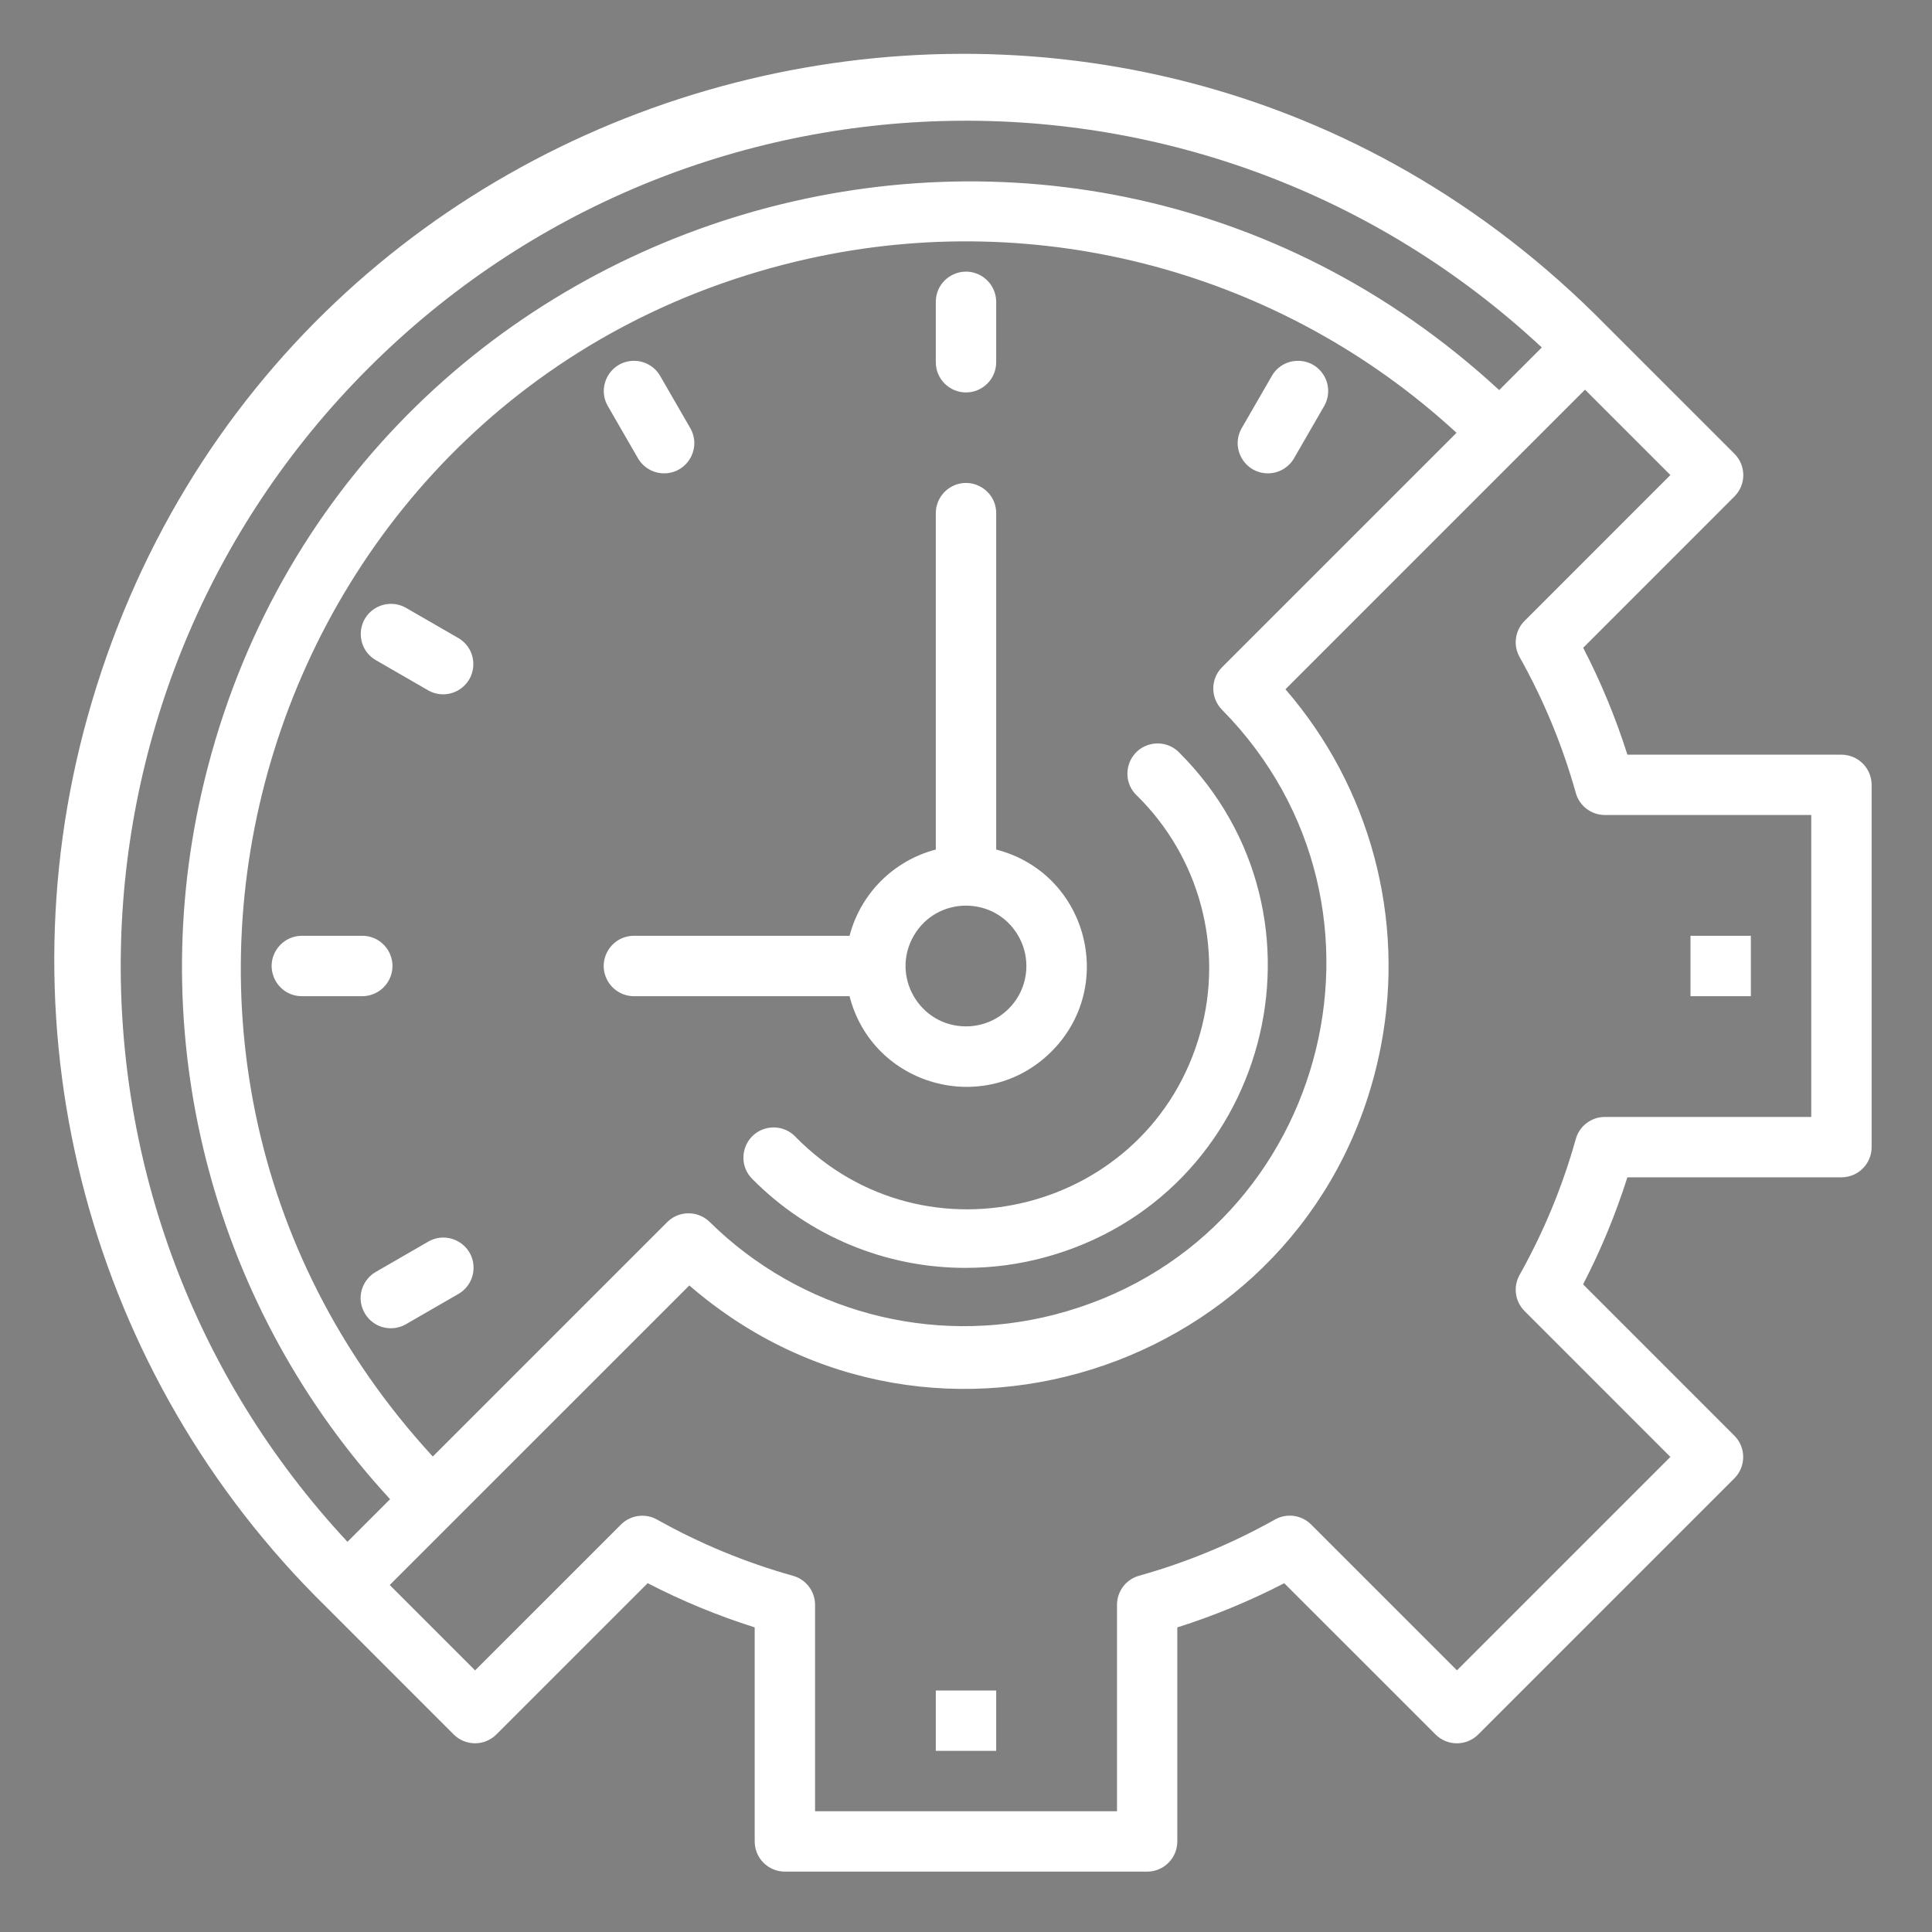 <?xml version="1.0" encoding="UTF-8"?> <svg xmlns="http://www.w3.org/2000/svg" viewBox="1968 2468 64 64" width="64" height="64"><rect x="1968" y="2468" width="64" height="64" fill="#808080" stroke="none"/><path fill="#ffffff" stroke="none" fill-opacity="1" stroke-width="1" stroke-opacity="1" color="rgb(51, 51, 51)" id="tSvgd98301bef2" title="Path 23" d="M 1999 2524 C 1999.667 2524 2000.333 2524 2001 2524 C 2001 2524.667 2001 2525.333 2001 2526 C 2000.333 2526 1999.667 2526 1999 2526C 1999 2525.333 1999 2524.667 1999 2524Z"></path><path fill="rgb(0, 0, 0)" stroke="none" fill-opacity="1" stroke-width="1" stroke-opacity="1" color="rgb(51, 51, 51)" id="tSvgc0fb57dff" title="Path 24" d="M 3233.668 423.384 C 3234.139 422.913 3234.61 422.441 3235.082 421.97 C 3235.553 422.441 3236.024 422.913 3236.496 423.384 C 3236.024 423.855 3235.553 424.327 3235.082 424.798C 3234.61 424.327 3234.139 423.855 3233.668 423.384Z"></path><path fill="#ffffff" stroke="none" fill-opacity="1" stroke-width="1" stroke-opacity="1" color="rgb(51, 51, 51)" id="tSvg182966b43ab" title="Path 25" d="M 2024 2499 C 2024.667 2499 2025.333 2499 2026 2499 C 2026 2499.667 2026 2500.333 2026 2501 C 2025.333 2501 2024.667 2501 2024 2501C 2024 2500.333 2024 2499.667 2024 2499Z"></path><path fill="#ffffff" stroke="none" fill-opacity="1" stroke-width="1" stroke-opacity="1" color="rgb(51, 51, 51)" id="tSvg165ae6807e8" title="Path 26" d="M 2029 2493 C 2026.637 2493 2024.273 2493 2021.91 2493 C 2021.523 2491.78 2021.033 2490.595 2020.445 2489.458 C 2022.115 2487.787 2023.786 2486.117 2025.456 2484.446 C 2025.846 2484.056 2025.846 2483.422 2025.456 2483.032 C 2024.042 2481.618 2022.627 2480.204 2021.213 2478.79 C 2005.039 2462.305 1977.085 2469.511 1970.896 2491.76 C 1967.969 2502.282 1970.992 2513.564 1978.787 2521.213 C 1980.201 2522.627 1981.615 2524.042 1983.029 2525.456 C 1983.419 2525.846 1984.053 2525.846 1984.443 2525.456 C 1986.114 2523.786 1987.784 2522.115 1989.455 2520.445 C 1990.593 2521.033 1991.779 2521.523 1993 2521.909 C 1993 2524.273 1993 2526.636 1993 2529 C 1993 2529.552 1993.448 2530 1994 2530 C 1998 2530 2002 2530 2006 2530 C 2006.552 2530 2007 2529.552 2007 2529 C 2007 2526.637 2007 2524.273 2007 2521.91 C 2008.22 2521.523 2009.405 2521.034 2010.542 2520.446 C 2012.213 2522.116 2013.883 2523.787 2015.554 2525.457 C 2015.944 2525.847 2016.578 2525.847 2016.968 2525.457 C 2019.796 2522.629 2022.625 2519.8 2025.453 2516.972 C 2025.843 2516.582 2025.843 2515.948 2025.453 2515.558 C 2023.783 2513.887 2022.112 2512.217 2020.442 2510.546 C 2021.031 2509.408 2021.522 2508.222 2021.909 2507 C 2024.273 2507 2026.636 2507 2029 2507 C 2029.552 2507 2030 2506.552 2030 2506 C 2030 2502 2030 2498 2030 2494C 2030 2493.448 2029.552 2493 2029 2493Z M 1980.2 2480.2 C 1990.858 2469.539 2008.045 2469.234 2019.074 2479.51 C 2018.603 2479.981 2018.133 2480.451 2017.662 2480.922 C 2002.953 2467.348 1979.066 2474.787 1974.665 2494.312 C 1972.786 2502.65 1975.125 2511.38 1980.922 2517.662 C 1980.451 2518.133 1979.981 2518.603 1979.51 2519.074C 1969.234 2508.045 1969.539 2490.858 1980.2 2480.2Z M 2008.485 2491.515 C 2014.964 2498.1 2011.884 2509.229 2002.942 2511.547 C 1998.86 2512.605 1994.521 2511.443 1991.515 2508.485 C 1991.125 2508.095 1990.491 2508.095 1990.101 2508.485 C 1987.513 2511.073 1984.925 2513.661 1982.337 2516.249 C 1969.825 2502.655 1976.721 2480.615 1994.75 2476.576 C 2002.427 2474.856 2010.46 2477.009 2016.249 2482.337 C 2013.661 2484.925 2011.073 2487.512 2008.485 2490.1C 2008.094 2490.491 2008.094 2491.124 2008.485 2491.515Z M 2028 2505 C 2025.721 2505 2023.443 2505 2021.164 2505 C 2020.715 2505 2020.32 2505.299 2020.2 2505.732 C 2019.761 2507.301 2019.136 2508.811 2018.339 2510.232 C 2018.118 2510.624 2018.186 2511.115 2018.505 2511.432 C 2020.115 2513.042 2021.724 2514.652 2023.334 2516.262 C 2020.977 2518.619 2018.621 2520.975 2016.264 2523.332 C 2014.654 2521.722 2013.044 2520.113 2011.434 2518.503 C 2011.117 2518.184 2010.626 2518.116 2010.234 2518.337 C 2008.813 2519.134 2007.303 2519.759 2005.734 2520.198 C 2005.301 2520.318 2005.002 2520.713 2005.002 2521.162 C 2005.002 2523.441 2005.002 2525.721 2005.002 2528 C 2001.668 2528 1998.334 2528 1995 2528 C 1995 2525.721 1995 2523.443 1995 2521.164 C 1995 2520.715 1994.701 2520.32 1994.268 2520.2 C 1992.699 2519.761 1991.189 2519.136 1989.768 2518.339 C 1989.376 2518.118 1988.885 2518.186 1988.568 2518.505 C 1986.958 2520.115 1985.348 2521.724 1983.738 2523.334 C 1982.795 2522.391 1981.853 2521.449 1980.91 2520.506 C 1984.218 2517.198 1987.527 2513.89 1990.835 2510.582 C 1998.983 2517.636 2011.712 2513.224 2013.747 2502.641 C 2014.557 2498.428 2013.39 2494.076 2010.582 2490.833 C 2013.89 2487.525 2017.198 2484.216 2020.506 2480.908 C 2021.449 2481.851 2022.391 2482.793 2023.334 2483.736 C 2021.724 2485.346 2020.115 2486.956 2018.505 2488.566 C 2018.186 2488.883 2018.118 2489.374 2018.339 2489.766 C 2019.136 2491.187 2019.761 2492.697 2020.2 2494.266 C 2020.32 2494.699 2020.715 2494.998 2021.164 2494.998 C 2023.443 2494.998 2025.721 2494.998 2028 2494.998C 2028 2498.332 2028 2501.666 2028 2505Z"></path><path fill="#ffffff" stroke="none" fill-opacity="1" stroke-width="1" stroke-opacity="1" color="rgb(51, 51, 51)" id="tSvg40c2830d30" title="Path 27" d="M 2001 2496.142 C 2001 2492.428 2001 2488.714 2001 2485 C 2001 2484.23 2000.167 2483.749 1999.5 2484.134 C 1999.191 2484.313 1999 2484.643 1999 2485 C 1999 2488.714 1999 2492.428 1999 2496.142 C 1997.601 2496.508 1996.508 2497.601 1996.142 2499 C 1993.761 2499 1991.381 2499 1989 2499 C 1988.23 2499 1987.749 2499.833 1988.134 2500.5 C 1988.313 2500.809 1988.643 2501 1989 2501 C 1991.381 2501 1993.761 2501 1996.142 2501 C 1996.905 2503.977 2000.604 2505.012 2002.801 2502.863 C 2004.997 2500.713 2004.044 2496.992 2001.084 2496.165C 2001.056 2496.157 2001.028 2496.149 2001 2496.142Z M 2000 2502 C 1998.46 2502 1997.498 2500.333 1998.268 2499 C 1999.038 2497.667 2000.962 2497.667 2001.732 2499 C 2001.908 2499.304 2002 2499.649 2002 2500C 2002 2501.105 2001.105 2502 2000 2502Z"></path><path fill="#ffffff" stroke="none" fill-opacity="1" stroke-width="1" stroke-opacity="1" color="rgb(51, 51, 51)" id="tSvgb1e0ab959a" title="Path 28" d="M 2000 2481 C 1999.448 2481 1999 2480.552 1999 2480 C 1999 2479.333 1999 2478.667 1999 2478 C 1999 2477.23 1999.833 2476.749 2000.5 2477.134 C 2000.809 2477.313 2001 2477.643 2001 2478 C 2001 2478.667 2001 2479.333 2001 2480C 2001 2480.552 2000.552 2481 2000 2481Z"></path><path fill="#ffffff" stroke="none" fill-opacity="1" stroke-width="1" stroke-opacity="1" color="rgb(51, 51, 51)" id="tSvg8e2b362fc9" title="Path 29" d="M 2010 2483.68 C 2009.231 2483.679 2008.75 2482.846 2009.135 2482.18 C 2009.468 2481.602 2009.802 2481.025 2010.135 2480.447 C 2010.524 2479.783 2011.487 2479.789 2011.867 2480.459 C 2012.041 2480.765 2012.041 2481.141 2011.867 2481.447 C 2011.534 2482.025 2011.2 2482.602 2010.867 2483.18C 2010.688 2483.49 2010.358 2483.68 2010 2483.68Z"></path><path fill="#ffffff" stroke="none" fill-opacity="1" stroke-width="1" stroke-opacity="1" color="rgb(51, 51, 51)" id="tSvg9fcb2d060d" title="Path 30" d="M 1990 2483.68 C 1989.642 2483.68 1989.312 2483.49 1989.133 2483.18 C 1988.8 2482.602 1988.466 2482.025 1988.133 2481.447 C 1987.753 2480.778 1988.239 2479.948 1989.009 2479.953 C 1989.361 2479.955 1989.687 2480.143 1989.865 2480.447 C 1990.198 2481.025 1990.532 2481.602 1990.865 2482.18C 1991.25 2482.846 1990.769 2483.679 1990 2483.68Z"></path><path fill="#ffffff" stroke="none" fill-opacity="1" stroke-width="1" stroke-opacity="1" color="rgb(51, 51, 51)" id="tSvg17057a52be" title="Path 31" d="M 1982.679 2491 C 1982.503 2491 1982.331 2490.954 1982.179 2490.866 C 1981.601 2490.533 1981.024 2490.199 1980.446 2489.866 C 1979.782 2489.477 1979.788 2488.514 1980.458 2488.134 C 1980.764 2487.96 1981.14 2487.96 1981.446 2488.134 C 1982.024 2488.467 1982.601 2488.801 1983.179 2489.134 C 1983.846 2489.519 1983.846 2490.481 1983.179 2490.866C 1983.027 2490.954 1982.855 2491 1982.679 2491Z"></path><path fill="#ffffff" stroke="none" fill-opacity="1" stroke-width="1" stroke-opacity="1" color="rgb(51, 51, 51)" id="tSvg10c34988245" title="Path 32" d="M 1980 2501 C 1979.333 2501 1978.667 2501 1978 2501 C 1977.23 2501 1976.749 2500.167 1977.134 2499.5 C 1977.313 2499.191 1977.643 2499 1978 2499 C 1978.667 2499 1979.333 2499 1980 2499 C 1980.77 2499 1981.251 2499.833 1980.866 2500.5C 1980.687 2500.809 1980.357 2501 1980 2501Z"></path><path fill="#ffffff" stroke="none" fill-opacity="1" stroke-width="1" stroke-opacity="1" color="rgb(51, 51, 51)" id="tSvg92f3ce0a7a" title="Path 33" d="M 1980.948 2512 C 1980.178 2512 1979.697 2511.167 1980.082 2510.5 C 1980.17 2510.348 1980.296 2510.222 1980.448 2510.134 C 1981.026 2509.801 1981.603 2509.467 1982.181 2509.134 C 1982.845 2508.745 1983.682 2509.22 1983.687 2509.99 C 1983.689 2510.352 1983.496 2510.687 1983.181 2510.866 C 1982.603 2511.199 1982.026 2511.533 1981.448 2511.866C 1981.296 2511.954 1981.124 2512 1980.948 2512Z"></path><path fill="#ffffff" stroke="none" fill-opacity="1" stroke-width="1" stroke-opacity="1" color="rgb(51, 51, 51)" id="tSvg12047703de4" title="Path 34" d="M 2000 2510 C 1997.346 2510.007 1994.8 2508.951 1992.932 2507.066 C 1992.379 2506.53 1992.613 2505.597 1993.354 2505.386 C 1993.709 2505.285 1994.092 2505.388 1994.348 2505.654 C 1998.653 2510.052 2006.105 2508.14 2007.761 2502.212 C 2008.546 2499.403 2007.738 2496.389 2005.654 2494.348 C 2005.1 2493.814 2005.331 2492.88 2006.071 2492.667 C 2006.426 2492.565 2006.809 2492.666 2007.066 2492.932 C 2012.507 2498.378 2010.012 2507.671 2002.576 2509.66C 2001.736 2509.885 2000.87 2509.999 2000 2510Z"></path><defs> </defs></svg> 